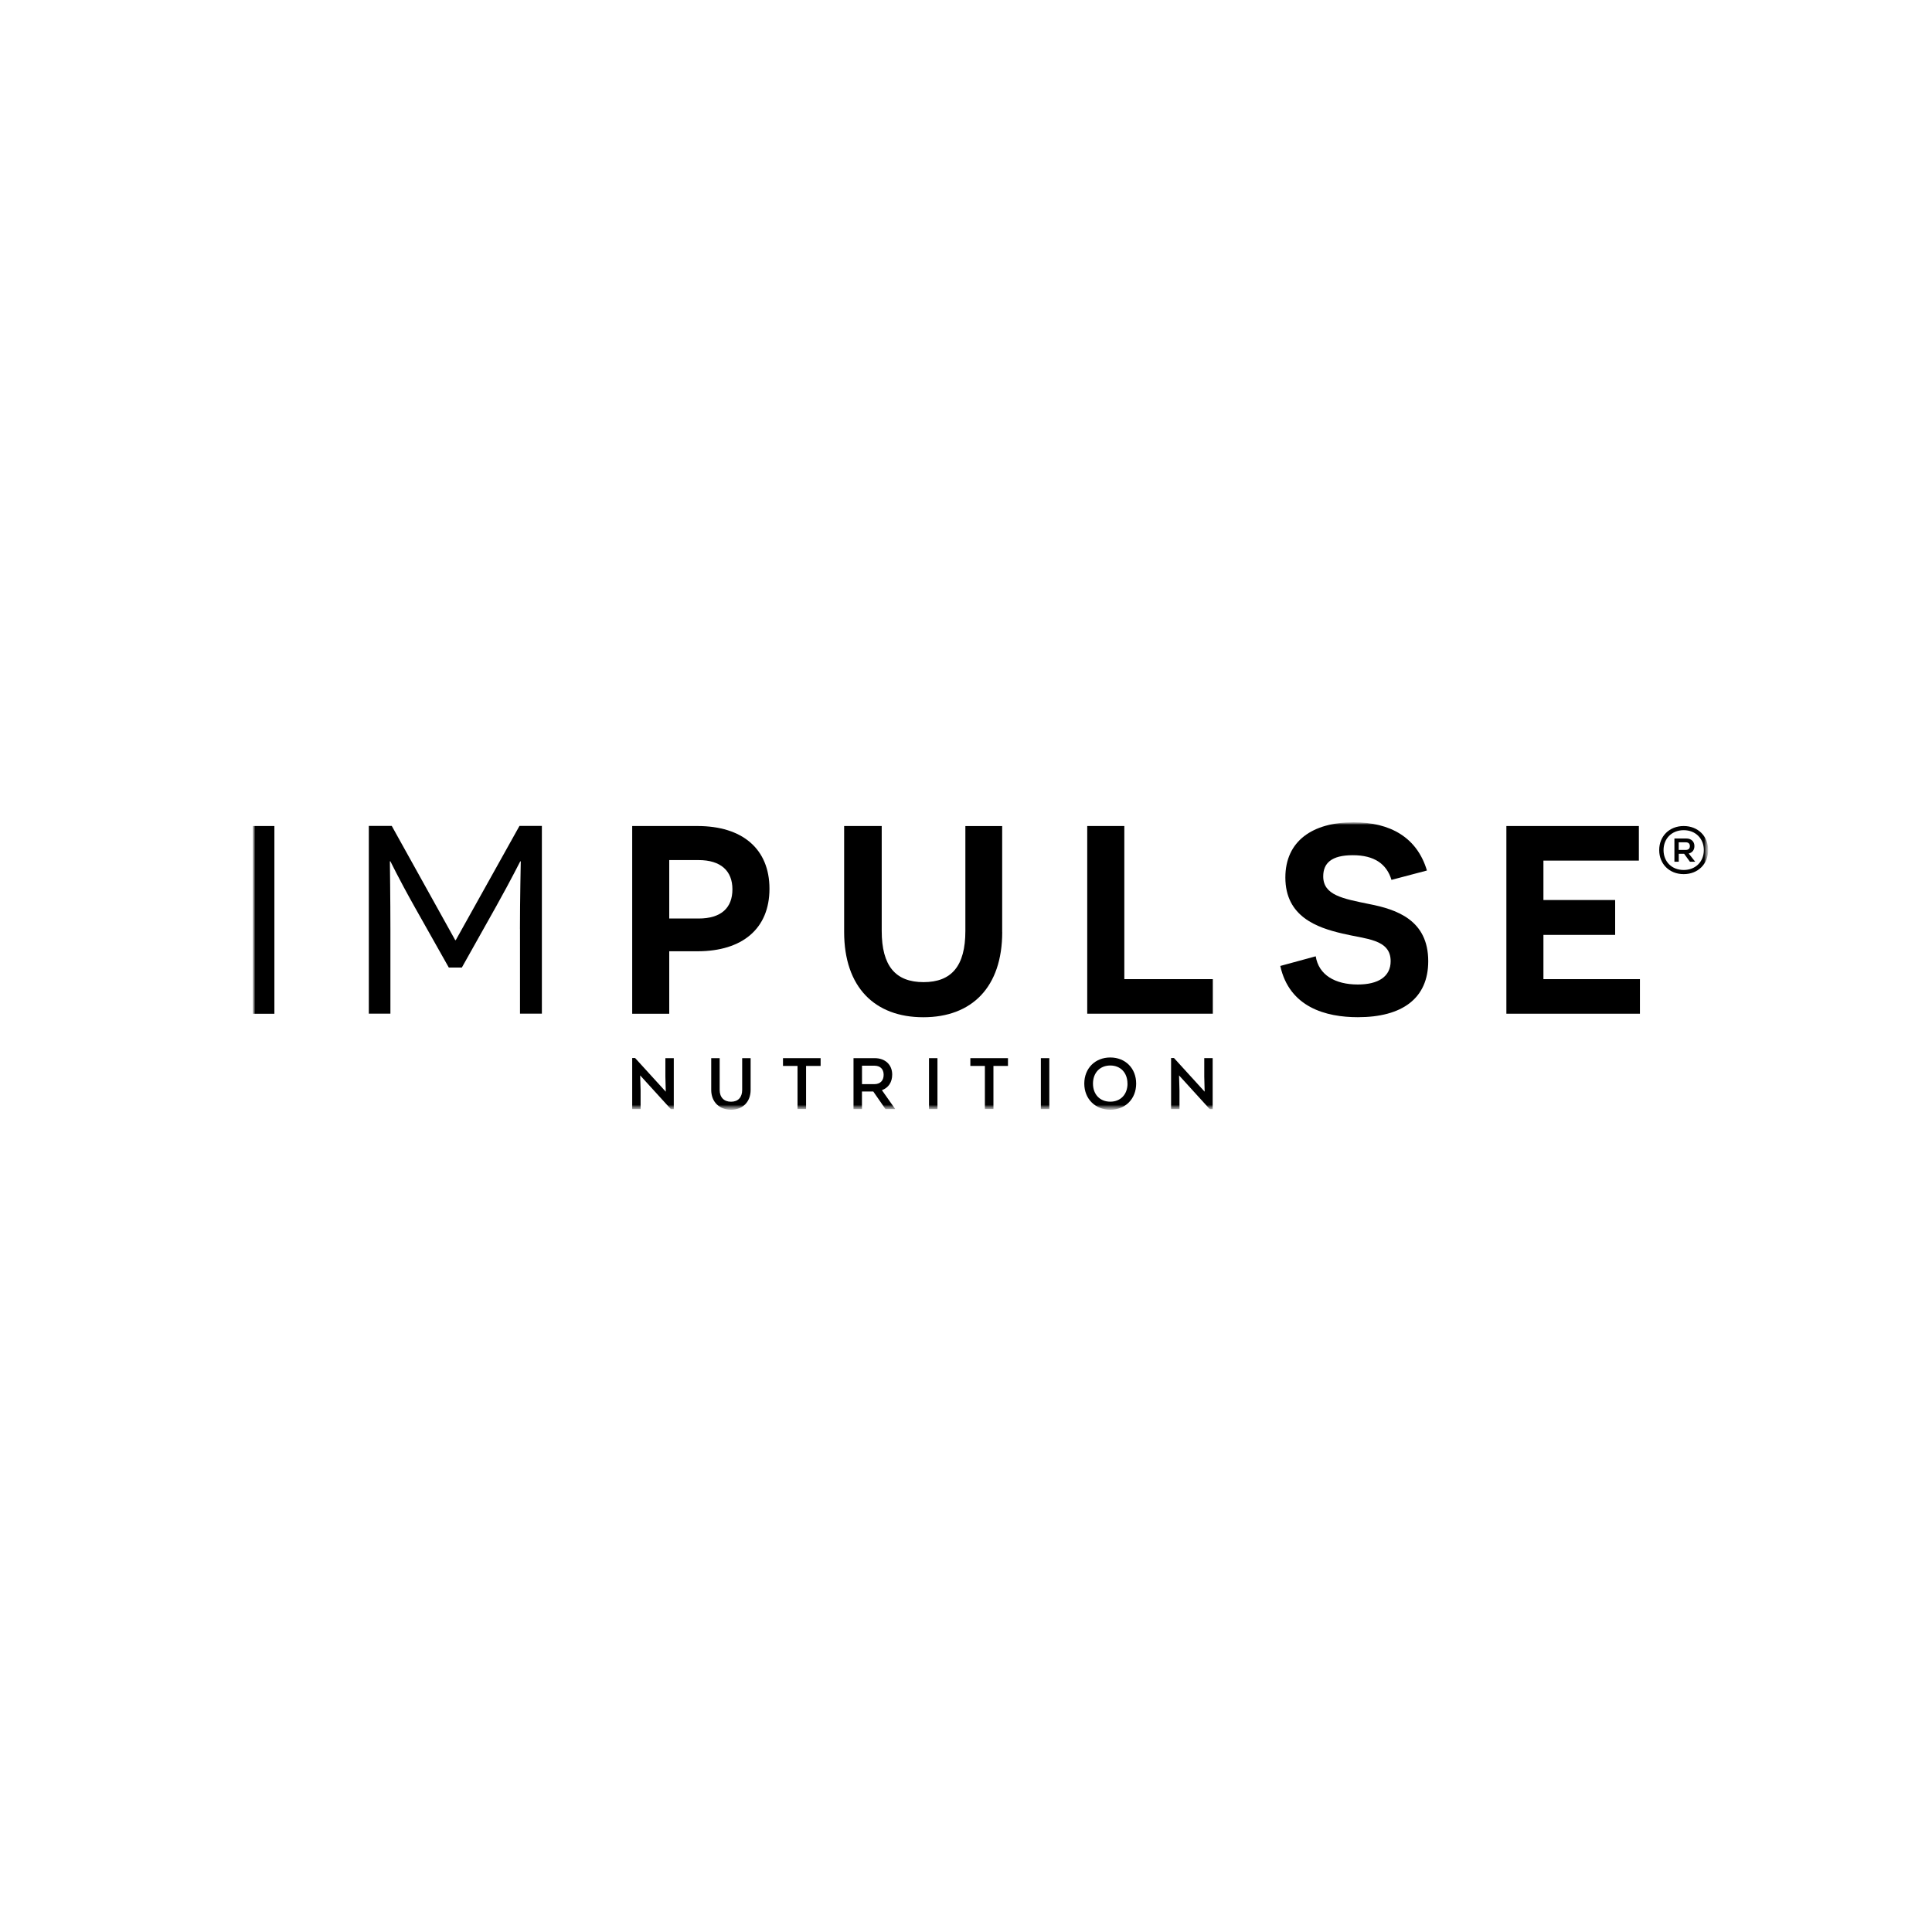 <?xml version="1.0" encoding="utf-8"?>
<svg xmlns="http://www.w3.org/2000/svg" id="Logos" viewBox="0 0 400 400">
  <defs>
    <style>      .cls-1 {        mask: url(#mask);      }      .cls-2 {        mask: url(#mask-1);      }      .cls-3 {        fill: #fff;      }    </style>
    <mask height="59.52" id="mask" maskUnits="userSpaceOnUse" width="301.32" x="52.34" y="170.24">
      <g data-name="mask0 1459 8587" id="mask0_1459_8587">
        <path class="cls-3" d="M353.66,170.24H52.34v59.52h301.32v-59.52Z"/>
      </g>
    </mask>
    <mask height="59.52" id="mask-1" maskUnits="userSpaceOnUse" width="301.32" x="52.34" y="170.24">
      <g data-name="mask1 1459 8587" id="mask1_1459_8587">
        <path class="cls-3" d="M353.66,170.24H52.34v59.52h301.32v-59.52Z"/>
      </g>
    </mask>
  </defs>
  <g data-name="Impulse nutrition" id="Impulse_nutrition">
    <g class="cls-1">
      <g class="cls-2">
        <g>
          <path d="M52.34,171.02h4.47v38.87h-4.47v-38.87Z"/>
          <path d="M107.65,192.39c0-6,.17-13.99.17-14.05h-.11c-.06.05-1.55,3.16-5.02,9.38l-7.07,12.6h-2.7l-7.01-12.44c-3.59-6.39-5.02-9.49-5.08-9.55h-.11c0,.06.11,8.05.11,14.05v17.49h-4.47v-38.87h4.75l13.14,23.65h.11l13.19-23.65h4.64v38.87h-4.53v-17.49Z"/>
          <path d="M144.41,171.02c9.27,0,14.9,4.72,14.9,12.99s-5.63,12.94-14.9,12.94h-5.85v12.94h-7.67v-38.87h13.52ZM144.63,190.17c4.75,0,7.01-2.27,7.01-6.05s-2.37-6.05-7.01-6.05h-6.07v12.1h6.07Z"/>
          <path d="M207.5,192.95c0,11.44-6.29,17.66-16.34,17.66s-16.39-6.22-16.39-17.66v-21.93h7.78v21.71c0,7.28,2.87,10.61,8.66,10.61s8.66-3.33,8.66-10.6v-21.71h7.62v21.93Z"/>
          <path d="M225.11,171.02h7.67v31.7h18.32v7.16h-26v-38.87Z"/>
          <path d="M272.41,198c.61,3.83,3.97,5.83,8.72,5.83,4.19,0,6.79-1.61,6.79-4.83,0-4.61-5.19-4.55-9.99-5.72-5.25-1.22-11.81-3.5-11.81-11.6,0-7.55,5.63-11.44,14.13-11.44,7.62,0,13.14,3.16,15.18,9.99l-7.34,1.94c-.99-3.28-3.53-5.11-8-5.11s-6.13,1.67-6.13,4.39c0,3.89,4.08,4.61,9.49,5.72,5.74,1.11,12.25,3.33,12.25,11.83,0,7.72-5.41,11.6-14.57,11.6-6.62,0-14.18-2.05-16.06-10.61l7.34-2Z"/>
          <path d="M311.88,171.02h27.43v7.16h-19.76v8.16h14.85v7.22h-14.85v9.16h19.98v7.16h-27.65v-38.87Z"/>
          <path d="M139.5,219.08v10.56h-.6l-6.36-6.99.09,3.15v3.83h-1.74v-10.58h.6l6.35,6.97-.08-3.11v-3.83h1.74Z"/>
          <path d="M147.25,225.65v-6.57h1.75v6.58c0,1.52.88,2.44,2.35,2.44s2.31-.92,2.31-2.44v-6.58h1.75v6.57c0,2.47-1.62,4.11-4.06,4.11s-4.1-1.64-4.1-4.11Z"/>
          <path d="M169.9,220.69h-3.01v8.93h-1.77v-8.93h-3.01v-1.61h7.79v1.61Z"/>
          <path d="M185.31,229.55v.08h-1.98l-2.53-3.65h-2.34v3.65h-1.75v-10.55h4.39c2.17,0,3.62,1.36,3.62,3.39,0,1.6-.78,2.74-2.13,3.24l2.71,3.84ZM178.47,224.46h2.55c1.21,0,1.93-.72,1.93-1.93s-.72-1.89-1.93-1.89h-2.55v3.82Z"/>
          <path d="M192.34,219.08h1.75v10.55h-1.75v-10.55Z"/>
          <path d="M208.69,220.69h-3.01v8.93h-1.77v-8.93h-3.01v-1.61h7.79v1.61Z"/>
          <path d="M215.5,219.08h1.75v10.55h-1.75v-10.55Z"/>
          <path d="M224.49,224.35c0-3.18,2.26-5.41,5.38-5.41s5.36,2.23,5.36,5.41-2.25,5.41-5.36,5.41-5.38-2.25-5.38-5.41ZM233.43,224.35c0-2.23-1.42-3.75-3.56-3.75s-3.58,1.51-3.58,3.75,1.44,3.74,3.58,3.74,3.57-1.51,3.57-3.74h0Z"/>
          <path d="M251.07,219.08v10.56h-.6l-6.36-6.99.09,3.15v3.83h-1.74v-10.58h.6l6.35,6.97-.08-3.12v-3.83h1.74Z"/>
          <path d="M343.52,176c0-2.87,2.1-4.98,5.07-4.98s5.07,2.11,5.07,4.98-2.1,4.98-5.07,4.98-5.07-2.11-5.07-4.98ZM352.76,176c0-2.37-1.7-4.12-4.17-4.12s-4.17,1.74-4.17,4.12,1.69,4.12,4.17,4.12,4.17-1.74,4.17-4.12ZM346.67,173.6h2.45c1.05,0,1.69.64,1.69,1.57,0,.78-.41,1.35-1.18,1.54l1.34,1.7h-1.09l-1.2-1.64h-1.11v1.64h-.9v-4.81ZM349.02,175.97c.58,0,.85-.32.85-.79s-.26-.79-.85-.79h-1.46v1.58h1.46Z"/>
        </g>
      </g>
    </g>
  </g>
</svg>